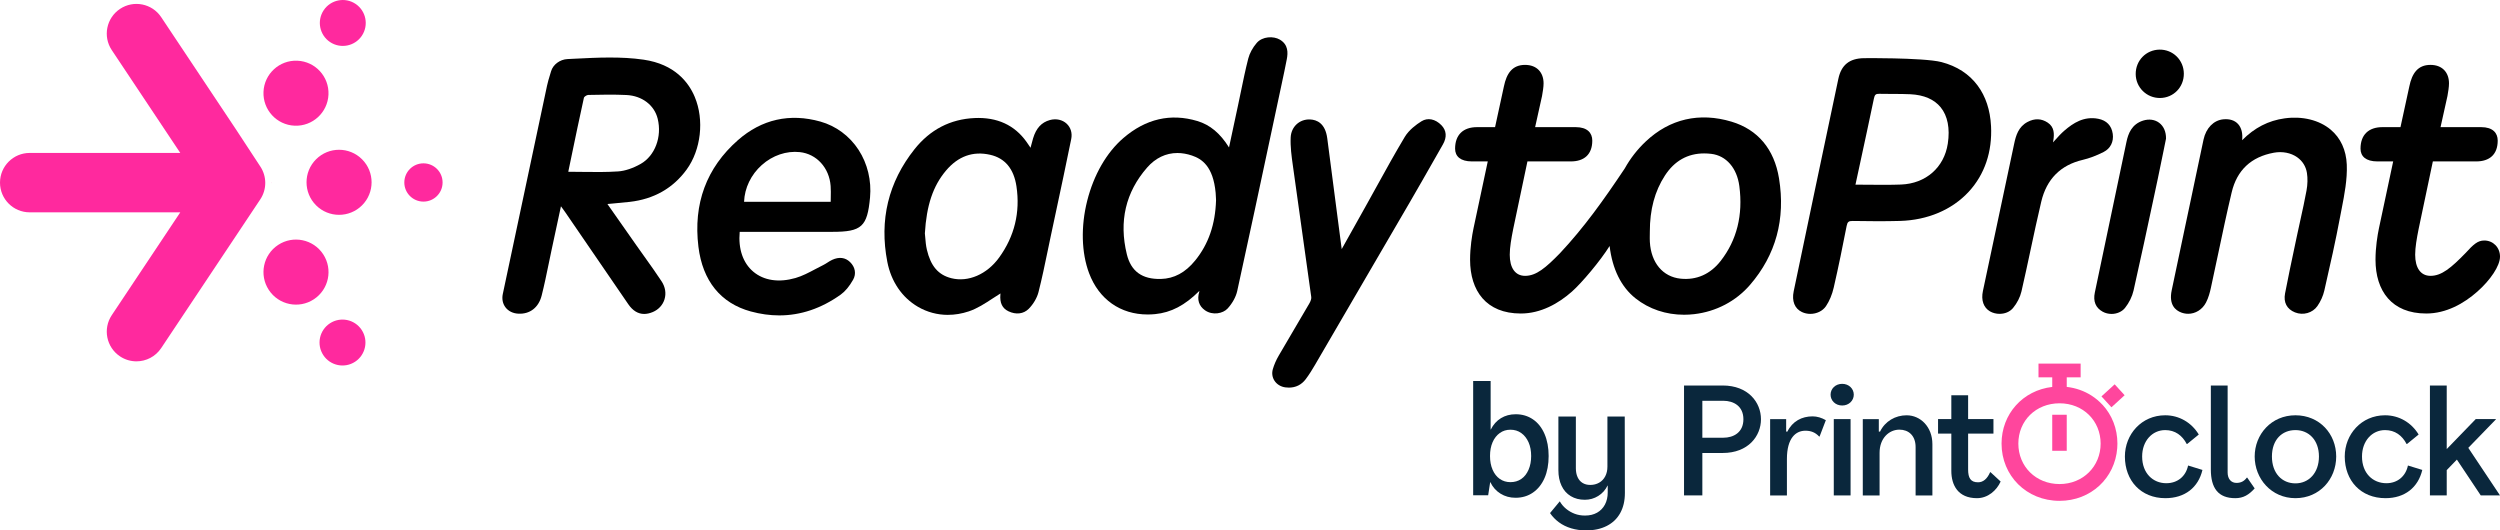 <?xml version="1.0" encoding="UTF-8"?>
<svg id="Layer_2" data-name="Layer 2" xmlns="http://www.w3.org/2000/svg" viewBox="0 0 3463.21 734.76">
  <defs>
    <style>
      .cls-1 {
        fill: #ff469d;
      }

      .cls-1, .cls-2, .cls-3, .cls-4 {
        stroke-width: 0px;
      }

      .cls-2 {
        fill: #ff299e;
      }

      .cls-3 {
        fill: #000;
      }

      .cls-4 {
        fill: #0a273c;
      }
    </style>
  </defs>
  <g id="Layer_1-2" data-name="Layer 1">
    <g>
      <g>
        <path class="cls-2" d="M360.56,230.59l-33.97-51.79-21.77-32.68L223.29,23.76c-12.6-18.91-38.15-24.02-57.05-11.42-18.91,12.6-24.03,38.14-11.42,57.05l94.92,142.47H41.14c-22.72,0-41.14,18.42-41.14,41.14s18.42,41.14,41.14,41.14h208.6l-94.92,142.47c-12.6,18.91-7.49,44.45,11.42,57.05,7.01,4.67,14.94,6.9,22.77,6.9,13.29,0,26.35-6.44,34.27-18.34l103.3-155.04,33.98-51c9.21-13.81,9.2-31.8,0-45.61v.02Z"/>
        <polygon class="cls-2" points="375.95 253.69 376.22 253.29 376.02 253.01 375.77 253.39 375.95 253.69"/>
        <path class="cls-2" d="M457.16,58.23c14.59,9.78,34.34,5.87,44.12-8.72s5.87-34.34-8.71-44.12c-14.59-9.78-34.34-5.87-44.12,8.72-9.78,14.59-5.87,34.34,8.71,44.12Z"/>
        <circle class="cls-2" cx="410.02" cy="129.1" r="45.05" transform="translate(263.58 533.26) rotate(-87.56)"/>
        <path class="cls-2" d="M586.73,226.27c-14.64-.07-26.56,11.74-26.63,26.38-.07,14.64,11.74,26.56,26.38,26.63s26.56-11.74,26.63-26.38c.07-14.64-11.74-26.56-26.38-26.63h0Z"/>
        <circle class="cls-2" cx="469.69" cy="252.54" r="45.06" transform="translate(-41 406.09) rotate(-45)"/>
        <path class="cls-2" d="M457,447.93c-14.68,9.64-18.77,29.36-9.13,44.04,9.64,14.68,29.36,18.77,44.04,9.13s18.77-29.36,9.13-44.04c-9.64-14.68-29.36-18.77-44.04-9.13h0Z"/>
        <path class="cls-2" d="M447.7,352.22c-13.65-20.8-41.58-26.6-62.38-12.94s-26.6,41.58-12.94,62.38c13.65,20.8,41.58,26.6,62.38,12.94,20.8-13.65,26.6-41.58,12.94-62.38Z"/>
      </g>
      <g>
        <path class="cls-3" d="M962.44,134.27c-8.42-20.06-27.54-45.3-70.82-51.6-31.36-4.57-64.05-2.93-95.66-1.33-3.28.17-6.55.33-9.82.49-10.49.5-20.06,7.64-22.76,16.96-.49,1.7-1.03,3.47-1.58,5.28-1.45,4.76-2.96,9.69-4,14.63-22.95,107.82-43,202.22-61.28,288.61-1.45,6.87-.11,13.45,3.76,18.5,3.99,5.21,10.26,8.31,17.64,8.71,16.11.88,28.22-8.49,32.42-25.04,3.7-14.61,6.79-29.61,9.77-44.12,1.29-6.29,2.63-12.8,4-19.19,3.04-14.14,6.08-28.3,9.24-43.04l3.73-17.38c.32.42.62.84.92,1.24,1.92,2.61,3.44,4.66,4.89,6.79,10.58,15.44,21.15,30.88,31.73,46.32,18.25,26.67,37.14,54.25,55.76,81.35,6.15,8.95,13.51,13.44,22,13.44h.03c3.73,0,7.69-.88,11.84-2.62,7.93-3.31,13.87-9.74,16.28-17.63,2.52-8.26,1.1-17.09-4.01-24.87-7.65-11.64-15.87-23.16-23.83-34.29-3.64-5.1-7.41-10.37-11.07-15.58-9.63-13.71-19.25-27.44-29.02-41.37l-11.16-15.92c2.82-.26,5.57-.51,8.27-.76,7.86-.71,15.27-1.38,22.67-2.22,33.34-3.79,59.82-18.8,78.69-44.6,20.07-27.44,24.75-68.87,11.37-100.76ZM808.92,135.31c.27-1.26,3.84-3.73,5.89-3.78,18.05-.42,35.69-.73,53.01.1,21.64,1.04,38.64,13.96,43.29,32.92,6.14,25-3.8,51.3-23.61,62.52-10.71,6.06-21.77,9.75-31.17,10.39-16.52,1.11-32.85.9-50.14.67-6.19-.09-12.58-.17-18.97-.19,1.25-5.97,2.48-11.93,3.72-17.86,6.05-29.15,11.78-56.68,17.98-84.77Z"/>
        <path class="cls-3" d="M1775.61,115.75c2.37-11.02,4.82-22.42,6.97-33.69,1.71-9.01,2.17-20.23-9.63-27.17-8.79-5.17-24.09-4.58-31.98,4.53-5.62,6.49-9.9,14.39-11.77,21.68-3.92,15.31-7.16,31.04-10.29,46.25-1.25,6.04-2.53,12.29-3.84,18.42-2.96,13.86-5.94,27.71-9.06,42.28l-3.47,16.21c-12.27-19.67-26.31-31.36-43.9-36.62-36.97-11.05-71.47-3.08-102.55,23.69-23.16,19.93-40.92,50.79-50.02,86.86-8.94,35.45-8,71.97,2.61,100.19,13.67,36.4,43.58,57.26,81.14,57.26h0c3.36,0,6.79-.16,10.26-.5,22.2-2.15,41.29-12.11,61.38-32.15-.02.57-.07.99-.17,1.34-3.25,10.75-.47,19.57,8.02,25.54,10.4,7.31,24.82,4.55,31.27-2.49,6.68-7.3,11.55-16.16,13.34-24.32,16.37-74.61,32.55-150.57,48.2-224.03,3.91-18.32,7.81-36.63,11.72-54.94.59-2.78,1.19-5.55,1.78-8.33ZM1684.57,277.27c-1.01,33.56-10.45,60.88-28.86,83.53-13.66,16.82-29.24,25.2-47.63,25.64-25.94.6-41.33-10.56-47.1-34.19-11.13-45.57-1.7-85.97,28.04-120.06,11.64-13.36,26.13-20.22,42.01-20.22h0c6.54,0,13.31,1.17,20.22,3.52,13.45,4.58,29.33,14.61,32.77,51.69.24,2.52.33,5.09.42,7.36.04.96.08,1.89.11,2.74Z"/>
        <path class="cls-3" d="M2758.13,174.47c-1.14-22.13-7.4-40.99-18.6-56.05-11.83-15.92-28.67-26.82-50.02-32.41-12.65-3.31-42.95-4.62-66.14-5.14-20.05-.44-36.6-.36-41.29-.28-20.1.3-31.37,9.4-35.44,28.6-21.36,100.75-42.36,201.01-61.87,294.37-2.81,13.46,1.34,23.92,11.4,28.69,3.67,1.74,7.68,2.57,11.65,2.57h0c8.6,0,17.04-3.86,21.66-10.69,4.78-7.06,8.5-15.97,10.75-25.74,6.79-29.38,12.61-58.43,17.9-85.44,1.08-5.52,2.79-6.94,8.3-6.85,22.11.33,43.77.58,65.55-.04,38.34-1.08,72.18-15.44,95.28-40.46,22.05-23.88,32.73-55.4,30.88-91.12ZM2698.25,198.95c-5.04,33.11-30.46,55.37-64.76,56.69-14.64.57-29.1.42-44.42.28-6.1-.06-12.39-.12-18.73-.13,2-9.3,4-18.55,6-27.75,6.8-31.44,13.23-61.14,19.55-91.51,1.11-5.36,2.62-6.71,7.39-6.57,6.28.19,12.65.18,18.83.18,8.01,0,16.28,0,24.37.41,18.79.96,32.9,7.05,41.9,18.1,9.66,11.84,13.08,29.23,9.87,50.31Z"/>
        <path class="cls-3" d="M1477.65,171.36c-5.95-5.54-14.64-7.44-23.26-5.07-11.63,3.21-19.04,11.27-23.28,25.38-1.05,3.47-1.94,6.92-2.97,10.91-.18.7-.36,1.41-.55,2.13-.27-.41-.54-.79-.79-1.18-1.82-2.73-3.26-4.89-4.81-7.05-16.56-23.25-40.73-34.34-71.84-32.95-33.66,1.49-61.68,16.02-83.29,43.19-36.24,45.57-48.92,98.05-37.68,155.99,5.3,27.3,20.36,49.42,42.42,62.29,12.75,7.43,26.95,11.2,41.58,11.2v-.03c9.53,0,19.24-1.6,28.85-4.82,11.8-3.95,22.55-10.99,32.93-17.8,3.61-2.36,7.31-4.79,10.99-7.03-.04.47-.08.93-.11,1.36-1.06,11.61,2.59,19.24,11.15,23.34,10.5,5.01,20.99,3.74,28.08-3.42,6.45-6.51,11.5-15.14,13.53-23.07,4.83-18.92,8.86-38.37,12.75-57.18,1.34-6.5,2.68-12.98,4.06-19.47,2.34-11.04,4.7-22.08,7.06-33.12,7.16-33.53,14.57-68.2,21.49-102.37,1.66-8.2-.64-15.94-6.32-21.23ZM1281.21,323.27h0c2.28-38.84,11.3-65.67,29.26-86.95,16.82-19.93,37.4-27.31,61.17-21.91,20.53,4.66,32.79,19.36,36.44,43.69,5.4,36.06-2.69,69.29-24.05,98.75-16.83,23.21-42.77,34.42-66.1,28.55-18.14-4.56-28.61-16.77-33.96-39.59-1.33-5.66-1.8-11.52-2.23-16.7-.17-2.08-.33-4.05-.53-5.84Z"/>
        <path class="cls-3" d="M1136.43,168.4c-21.09-5.93-41.5-6.74-60.67-2.42-19.19,4.32-37.19,13.81-53.55,28.19-43.6,38.36-62.01,88.05-54.69,147.68,5.8,47.24,30.87,78.22,72.5,89.6,13.35,3.64,26.5,5.47,39.43,5.47h.02c29.73,0,58.26-9.63,85.18-28.83,6.08-4.34,11.85-11.26,17.14-20.56,4.61-8.1,2.99-17.5-4.22-24.51-6.6-6.42-15.14-7.49-24.69-3.1-2.39,1.1-4.6,2.51-6.73,3.88-1.94,1.24-3.77,2.41-5.71,3.36-3.71,1.81-7.43,3.8-11.03,5.7-8.86,4.7-18.02,9.56-27.52,12.29-23.06,6.62-43.77,3.49-58.34-8.78-14.36-12.1-21.03-31.66-18.85-55.2h128.32c40.67,0,48.48-7.11,52.23-47.54,2.17-23.45-3.45-46.89-15.84-65.98-12.48-19.22-31.3-33.17-52.97-39.26ZM1030.75,279.56c.72-19.16,9.61-37.66,24.62-51.03,14.91-13.29,34.08-19.78,52.56-17.82,23.29,2.48,40.87,21.74,42.73,46.85.4,5.31.29,10.57.19,16.16-.04,1.92-.08,3.88-.09,5.85h-120.01,0Z"/>
        <path class="cls-3" d="M2398.63,168.54c-44.5-13.34-85.56-3.86-118.75,27.41-11.71,11.03-21.45,23.56-29.2,37.5-29.01,43.45-56.29,81.72-89.64,117.28-19.7,20.22-32.89,31.4-48.32,31.4-13.84,0-21.29-11.18-21.29-29.28,0-10.11,2.12-22.36,4.79-35.66l19.7-93.57h60.03c18.63,0,29.81-9.71,29.81-28.86,0-10.65-6.92-18.63-22.89-18.63h-56.3l9.58-43.12c1.07-6.39,2.13-12.25,2.13-17.56,0-14.91-9.17-25.55-25.67-25.55-17.56,0-25.55,11.71-29.28,29.81l-12.25,56.43h-25.02c-19.17,0-30.34,10.65-30.34,29.81,0,10.65,7.45,17.68,23.43,17.68h21.82l-19.7,92.5c-2.12,10.11-4.79,26.62-4.79,43.65,0,43.12,22.36,74.53,70.27,74.53,27.68,0,52.17-13.84,70.8-30.34,13.4-11.82,39.53-42.74,52.2-63.19,3.8,31.92,16.02,56.75,35.93,72.53,18.71,14.85,42.17,22.7,67.18,22.7,4.65,0,9.36-.27,14.1-.82,30.31-3.51,57.77-17.91,77.31-40.54,35.86-41.53,49.36-91.19,40.15-147.62-6.6-40.42-29.35-67.56-65.78-78.48ZM2285.44,325.5c.02-1.53.05-3.05.05-4.58-.02-30.64,6.81-56.05,20.87-77.7,13.25-20.39,31.5-30.69,54.37-30.69h0c3.2,0,6.51.2,9.89.6,20.66,2.47,35.55,19.57,38.85,44.63,5.29,40.07-3.44,75-25.93,103.8-14.3,18.31-33.5,26.78-55.52,24.47-24.56-2.56-40.85-22.05-42.5-50.85-.19-3.19-.13-6.5-.09-9.69Z"/>
        <path class="cls-3" d="M3228.7,179.62c-15.97-13.35-39.25-19.06-63.88-15.66-22.46,3.1-41.75,13.02-58.81,30.27.95-9.51-.93-17.15-5.56-22.31-4.63-5.17-11.72-7.47-20.48-6.64-13.47,1.28-24,12.08-27.48,28.17-3.69,17.07-7.33,34.44-10.84,51.25-2.04,9.76-4.08,19.53-6.15,29.29-2.93,13.85-5.87,27.71-8.82,41.56-6.05,28.45-12.3,57.86-18.3,86.82-4.08,19.69,5.06,27.52,13.45,30.62,3.08,1.13,6.22,1.68,9.32,1.68v.02c10.06,0,19.66-5.74,24.79-15.59,3.53-6.78,5.46-14.34,6.73-20.17,3.47-15.82,6.86-31.94,10.15-47.52,5.89-27.96,11.99-56.85,18.72-85.09,7.29-30.55,26.89-48.97,58.26-54.75,11.88-2.19,23.69.09,32.41,6.24,7.43,5.25,12.1,12.74,13.53,21.66,1.2,7.49,1,15.99-.58,24.6-2.49,13.6-5.52,27.33-8.46,40.62-1.51,6.85-3.08,13.94-4.55,20.92-1.1,5.23-2.21,10.45-3.31,15.68-4.52,21.34-9.21,43.41-13.39,65.2-2.39,12.42,2.51,21.75,13.79,26.26,11.26,4.49,24.28.81,31-8.76,4.49-6.43,7.91-14.05,9.61-21.47,8.29-36.24,15.65-68.93,21.86-102.13.69-3.64,1.4-7.32,2.12-10.99,3.92-20.11,7.96-40.92,7.13-61.28-.83-20.22-8.54-36.99-22.28-48.49Z"/>
        <path class="cls-3" d="M1969.22,167.97c-7.42,4.6-17.47,12.1-23.23,21.72-13.53,22.59-26.47,46.03-38.98,68.7-4.82,8.72-9.79,17.74-14.73,26.58-8.03,14.37-16.07,28.73-24.11,43.09l-9.52,17.01c-1.8-13.81-3.62-27.64-5.43-41.45-4.82-36.67-9.78-74.6-14.58-111.91-2.7-20.99-14.46-25.85-23.84-26.24-14.6-.59-26.14,10.08-26.84,24.86-.62,12.92,1.22,26.09,3,38.83l.58,4.15c3.95,28.68,8.06,57.83,12.04,86.03,4.27,30.21,8.68,61.43,12.89,92.16.3,2.23-.66,5.41-2.73,8.97-6.63,11.42-13.46,23-20.07,34.2-7.38,12.51-15.02,25.45-22.42,38.24-3.51,6.09-6.2,12.29-8,18.44-1.63,5.61-.83,11.31,2.27,16.06,3.27,5.01,8.76,8.37,15.08,9.21,1.66.22,3.29.33,4.87.33h.02c9.5,0,17.47-3.97,23.25-11.61,5.07-6.71,9.47-14,12.75-19.61,36.17-61.93,83.77-143.48,131.25-225.15,12-20.64,24.02-41.74,35.64-62.15,3.48-6.12,6.97-12.24,10.46-18.36,5.76-10.11,5.04-19.33-2.11-26.66-8.42-8.65-18.97-10.74-27.52-5.44Z"/>
        <path class="cls-3" d="M2926.73,185.29c-1.61-11.33-8.56-18.51-20.1-20.75-19.89-3.87-34.76,6.02-46.66,16.21-4.76,4.07-9.01,8.78-13.51,13.78-.81.9-1.63,1.81-2.46,2.73.17-.93.31-1.79.44-2.65,1.44-9.2,1.49-18.54-7.7-24.7-8.77-5.87-18.21-6.19-28.06-.95-12.59,6.7-16.06,18.68-18.53,30.37l-4.87,22.98c-12.56,59.28-25.55,120.58-38.39,180.84-2.71,12.72.87,23,9.82,28.2,3.78,2.19,8.53,3.43,13.38,3.43v-.03c6.85,0,13.86-2.45,18.57-8.12,5.57-6.7,9.82-15.06,11.63-22.91,4.44-19.18,8.61-38.74,12.65-57.66,4.68-21.93,9.53-44.61,14.8-66.79,7.4-31.14,26.72-50.59,57.41-57.8,9.24-2.17,19.03-5.86,29.07-10.98,9.4-4.79,14.09-14.2,12.52-25.18Z"/>
        <path class="cls-3" d="M2990.99,170.06c-5.96-4.46-14-5.56-22.08-3.03-16.05,5.01-20.8,18.36-23.13,29.42-14.44,68.37-29.19,138.6-43.84,208.74-2.57,12.28,1.11,21.25,10.95,26.65,3.74,2.05,7.97,3.03,12.16,3.03v.02c7.23,0,14.37-2.94,18.69-8.34,5.66-7.09,9.97-15.85,11.82-24.05,9.84-43.45,19.28-87.74,28.42-130.58,1.72-8.08,3.45-16.17,5.17-24.26,2.8-13.15,5.46-26.28,8.03-38.97,1.13-5.6,2.25-11.09,3.33-16.41l.04-.35c.14-9.4-3.25-17.17-9.56-21.88Z"/>
        <path class="cls-3" d="M2991.98,135.73v.02h.33c18.61-.18,33.08-15.04,32.92-33.83-.07-9.1-3.62-17.54-9.99-23.78-6.31-6.18-14.75-9.51-23.67-9.4-18.66.25-33.16,15.14-33.02,33.9.07,8.93,3.6,17.29,9.95,23.53,6.3,6.18,14.62,9.57,23.47,9.57Z"/>
        <path class="cls-3" d="M3441.39,333.16h0c-9.05,0-14.91,5.33-26.08,17.56-19.7,20.22-32.89,31.4-48.32,31.4-13.84,0-21.29-11.18-21.29-29.28,0-10.11,2.12-22.36,4.79-35.66l19.7-93.57h60.03c18.63,0,29.81-9.71,29.81-28.86,0-10.65-6.92-18.63-22.89-18.63h-56.3l9.58-43.12c1.07-6.39,2.13-12.25,2.13-17.56,0-14.91-9.17-25.55-25.67-25.55-17.56,0-25.55,11.71-29.28,29.81l-12.25,56.43h-25.02c-19.17,0-30.34,10.65-30.34,29.81,0,10.65,7.45,17.68,23.43,17.68h21.82l-19.7,92.5c-2.12,10.11-4.79,26.62-4.79,43.65,0,43.12,22.36,74.53,70.27,74.53,27.68,0,52.17-13.84,70.8-30.34,18.1-15.97,31.4-35.66,31.4-48.44s-9.58-22.36-21.82-22.36Z"/>
      </g>
      <g>
        <path class="cls-4" d="M2641.39,575.28c-15.86,0-30.03,8.25-37.01,22.63h-1.69v-17.34h-22.2v105.74h23.26v-59c0-20.51,13.32-32.14,27.49-32.14,12.69,0,22.42,8.25,22.42,24.11v67.04h23.26v-71.05c0-24.11-16.71-39.97-35.53-39.97Z"/>
        <path class="cls-4" d="M2756.86,654.16c-4.02,9.3-9.73,13.96-16.71,13.96-10.36,0-13.75-6.13-13.75-17.76v-49.7h35.1v-20.09h-35.1v-32.99h-23.26v32.99h-18.4v20.09h18.4v51.6c0,19.88,9.3,37.85,35.53,37.85,15.23,0,27.28-10.79,32.78-23.05l-13.96-12.9h-.63Z"/>
        <path class="cls-4" d="M2551.94,531.72c-9.3,0-16.07,6.77-16.07,15.01s6.77,15.01,16.07,15.01,16.07-6.77,16.07-15.01-6.77-15.01-16.07-15.01Z"/>
        <path class="cls-4" d="M2386.36,534.04h-53.5v152.26h25.38v-58.79h28.13c35.53,0,53.08-23.47,53.08-46.74s-17.55-46.74-53.08-46.74ZM2387.2,606.37h-28.97v-51.18h28.97c14.38,0,27.91,7.4,27.91,25.59s-13.53,25.59-27.91,25.59Z"/>
        <rect class="cls-4" x="2540.31" y="580.57" width="23.26" height="105.74"/>
        <path class="cls-4" d="M2476.02,597.91h-1.69v-17.34h-22.2v105.74h23.26v-50.54c0-28.97,12.27-39.12,25.59-39.12,7.61,0,13.75,2.33,19.03,8.04h.63l8.67-22.63c-5.92-3.38-12.05-5.29-18.4-5.29-14.8,0-27.91,6.77-34.89,21.15Z"/>
        <polygon class="cls-4" points="3419.28 620.4 3457.5 580.99 3457.5 580.57 3429.59 580.57 3389.41 622.09 3389.41 534.04 3366.14 534.04 3366.14 686.3 3389.41 686.3 3389.41 651.2 3403.48 636.68 3436.56 686.3 3463.21 686.3 3419.28 620.4"/>
        <path class="cls-4" d="M3305.88,669.39c-18.82,0-33.84-13.75-33.84-37.01,0-21.57,13.96-36.58,31.93-36.58,13.75,0,23.68,7.4,29.82,19.24h.63l16.07-13.11c-9.94-16.49-27.07-26.65-46.52-26.65-32.78,0-55.83,26.43-55.83,57.1,0,33.41,22.2,57.73,56.46,57.73,26.65,0,45.26-14.8,50.96-39.12l-19.88-6.13c-3.17,15.23-14.8,24.53-29.82,24.53Z"/>
        <path class="cls-4" d="M3179.84,575.28c-33.41,0-56.46,26.43-56.46,57.1s23.05,57.73,56.46,57.73,56.46-26.43,56.46-57.73-23.05-57.1-56.46-57.1ZM3179.84,669.6c-18.61,0-32.57-13.96-32.57-37.22s13.96-36.58,32.57-36.58,32.57,13.96,32.57,36.58-13.96,37.22-32.57,37.22Z"/>
        <path class="cls-4" d="M3000.89,669.39c-18.4,0-33.41-13.75-33.41-37.01,0-21.57,13.96-36.58,31.93-36.58,13.75,0,23.68,7.4,29.82,19.24h.63l16.07-13.11c-9.94-16.49-27.07-26.65-46.52-26.65-32.78,0-55.83,26.43-55.83,57.1,0,33.41,22.2,57.73,56.04,57.73,27.07,0,45.68-14.8,51.39-39.12l-19.88-6.13c-3.17,15.23-14.8,24.53-30.24,24.53Z"/>
        <path class="cls-4" d="M3112.55,661.56c-3.38,4.65-7.82,7.4-14.38,7.4-7.4,0-12.27-5.5-12.27-14.38v-120.54h-23.26v116.31c0,25.8,10.15,39.76,33.84,39.76,11.21,0,18.82-4.65,26.86-13.53l-10.36-15.01h-.42Z"/>
        <g>
          <path class="cls-1" d="M2933.22,614.55s0-.03,0-.04c0-20.87-7.62-39.6-20.43-53.58l-.4-.34c-4.44-4.8-9.51-9.04-15.11-12.62l-.04-.04c-.06-.04-.13-.08-.2-.12-9.85-6.24-21.35-10.4-34.02-11.85v-13.24h19.24v-19.03h-58.37v19.03h19.03v13.29c-40.72,4.7-70.21,37.42-70.21,78.49,0,44.41,34.47,79.3,80.36,79.3,43.47,0,76.77-31.61,79.88-72.94.17-1.71.26-3.77.26-6.27,0-.02,0-.03,0-.05ZM2853.08,670.55c-32.78,0-57.1-24.32-57.1-56.04s24.32-55.83,57.1-55.83,56.89,24.32,56.89,55.83-24.32,56.04-56.89,56.04Z"/>
          <rect class="cls-1" x="2842.93" y="574.55" width="20.09" height="49.91"/>
          <rect class="cls-1" x="2914.76" y="538.03" width="24.76" height="20.46" transform="translate(396.19 2117.66) rotate(-42.41)"/>
        </g>
      </g>
      <g>
        <path class="cls-4" d="M2099.45,689.55c-7.71,0-14.64-1.89-20.78-5.68-6.14-3.78-10.86-9.11-14.14-15.96h-.21l-2.79,18.21h-20.78v-158.34h24.21v67.28h.21c3.43-6.86,8.1-12.11,14.03-15.75,5.93-3.64,12.75-5.46,20.46-5.46,9,0,16.96,2.36,23.89,7.07,6.93,4.71,12.28,11.46,16.07,20.25,3.78,8.78,5.68,18.96,5.68,30.53s-1.89,21.89-5.68,30.53c-3.79,8.64-9.14,15.36-16.07,20.14-6.93,4.78-14.96,7.18-24.1,7.18ZM2092.38,667.91c5.71,0,10.71-1.46,15-4.39,4.29-2.93,7.64-7.18,10.07-12.75,2.43-5.57,3.64-11.92,3.64-19.07s-1.22-13.64-3.64-19.07c-2.43-5.43-5.79-9.68-10.07-12.75-4.29-3.07-9.29-4.61-15-4.61s-10.5,1.54-14.78,4.61c-4.29,3.07-7.61,7.32-9.96,12.75-2.36,5.43-3.54,11.78-3.54,19.07s1.18,13.46,3.54,18.96c2.36,5.5,5.68,9.75,9.96,12.75,4.29,3,9.21,4.5,14.78,4.5Z"/>
        <path class="cls-4" d="M2197.15,734.76c-7.28,0-14.14-.96-20.57-2.89s-12.11-4.71-17.03-8.36c-4.93-3.64-9.03-7.89-12.32-12.75l13.5-16.28c2.28,4,5.21,7.46,8.78,10.39,3.57,2.93,7.53,5.21,11.89,6.86,4.36,1.64,9.11,2.46,14.25,2.46,6.43,0,12-1.32,16.71-3.96,4.71-2.65,8.36-6.39,10.93-11.25,2.57-4.86,3.86-10.5,3.86-16.93v-9.43h-.21c-3,6.14-7.32,10.96-12.96,14.46-5.64,3.5-11.82,5.25-18.53,5.25-7.43,0-13.93-1.68-19.5-5.04s-9.82-8.14-12.75-14.36c-2.93-6.21-4.39-13.39-4.39-21.53v-74.35h24.21v71.78c0,4.57.78,8.61,2.36,12.11,1.57,3.5,3.86,6.18,6.86,8.04,3,1.86,6.57,2.79,10.71,2.79,4.57,0,8.68-1.03,12.32-3.11,3.64-2.07,6.46-5.04,8.46-8.89,2-3.86,3-8.28,3-13.28v-69.42h24l.21,105.84c0,10.71-2.14,19.96-6.43,27.75-4.29,7.78-10.5,13.75-18.64,17.89-8.14,4.14-17.71,6.21-28.71,6.21Z"/>
      </g>
    </g>
  </g>
</svg>